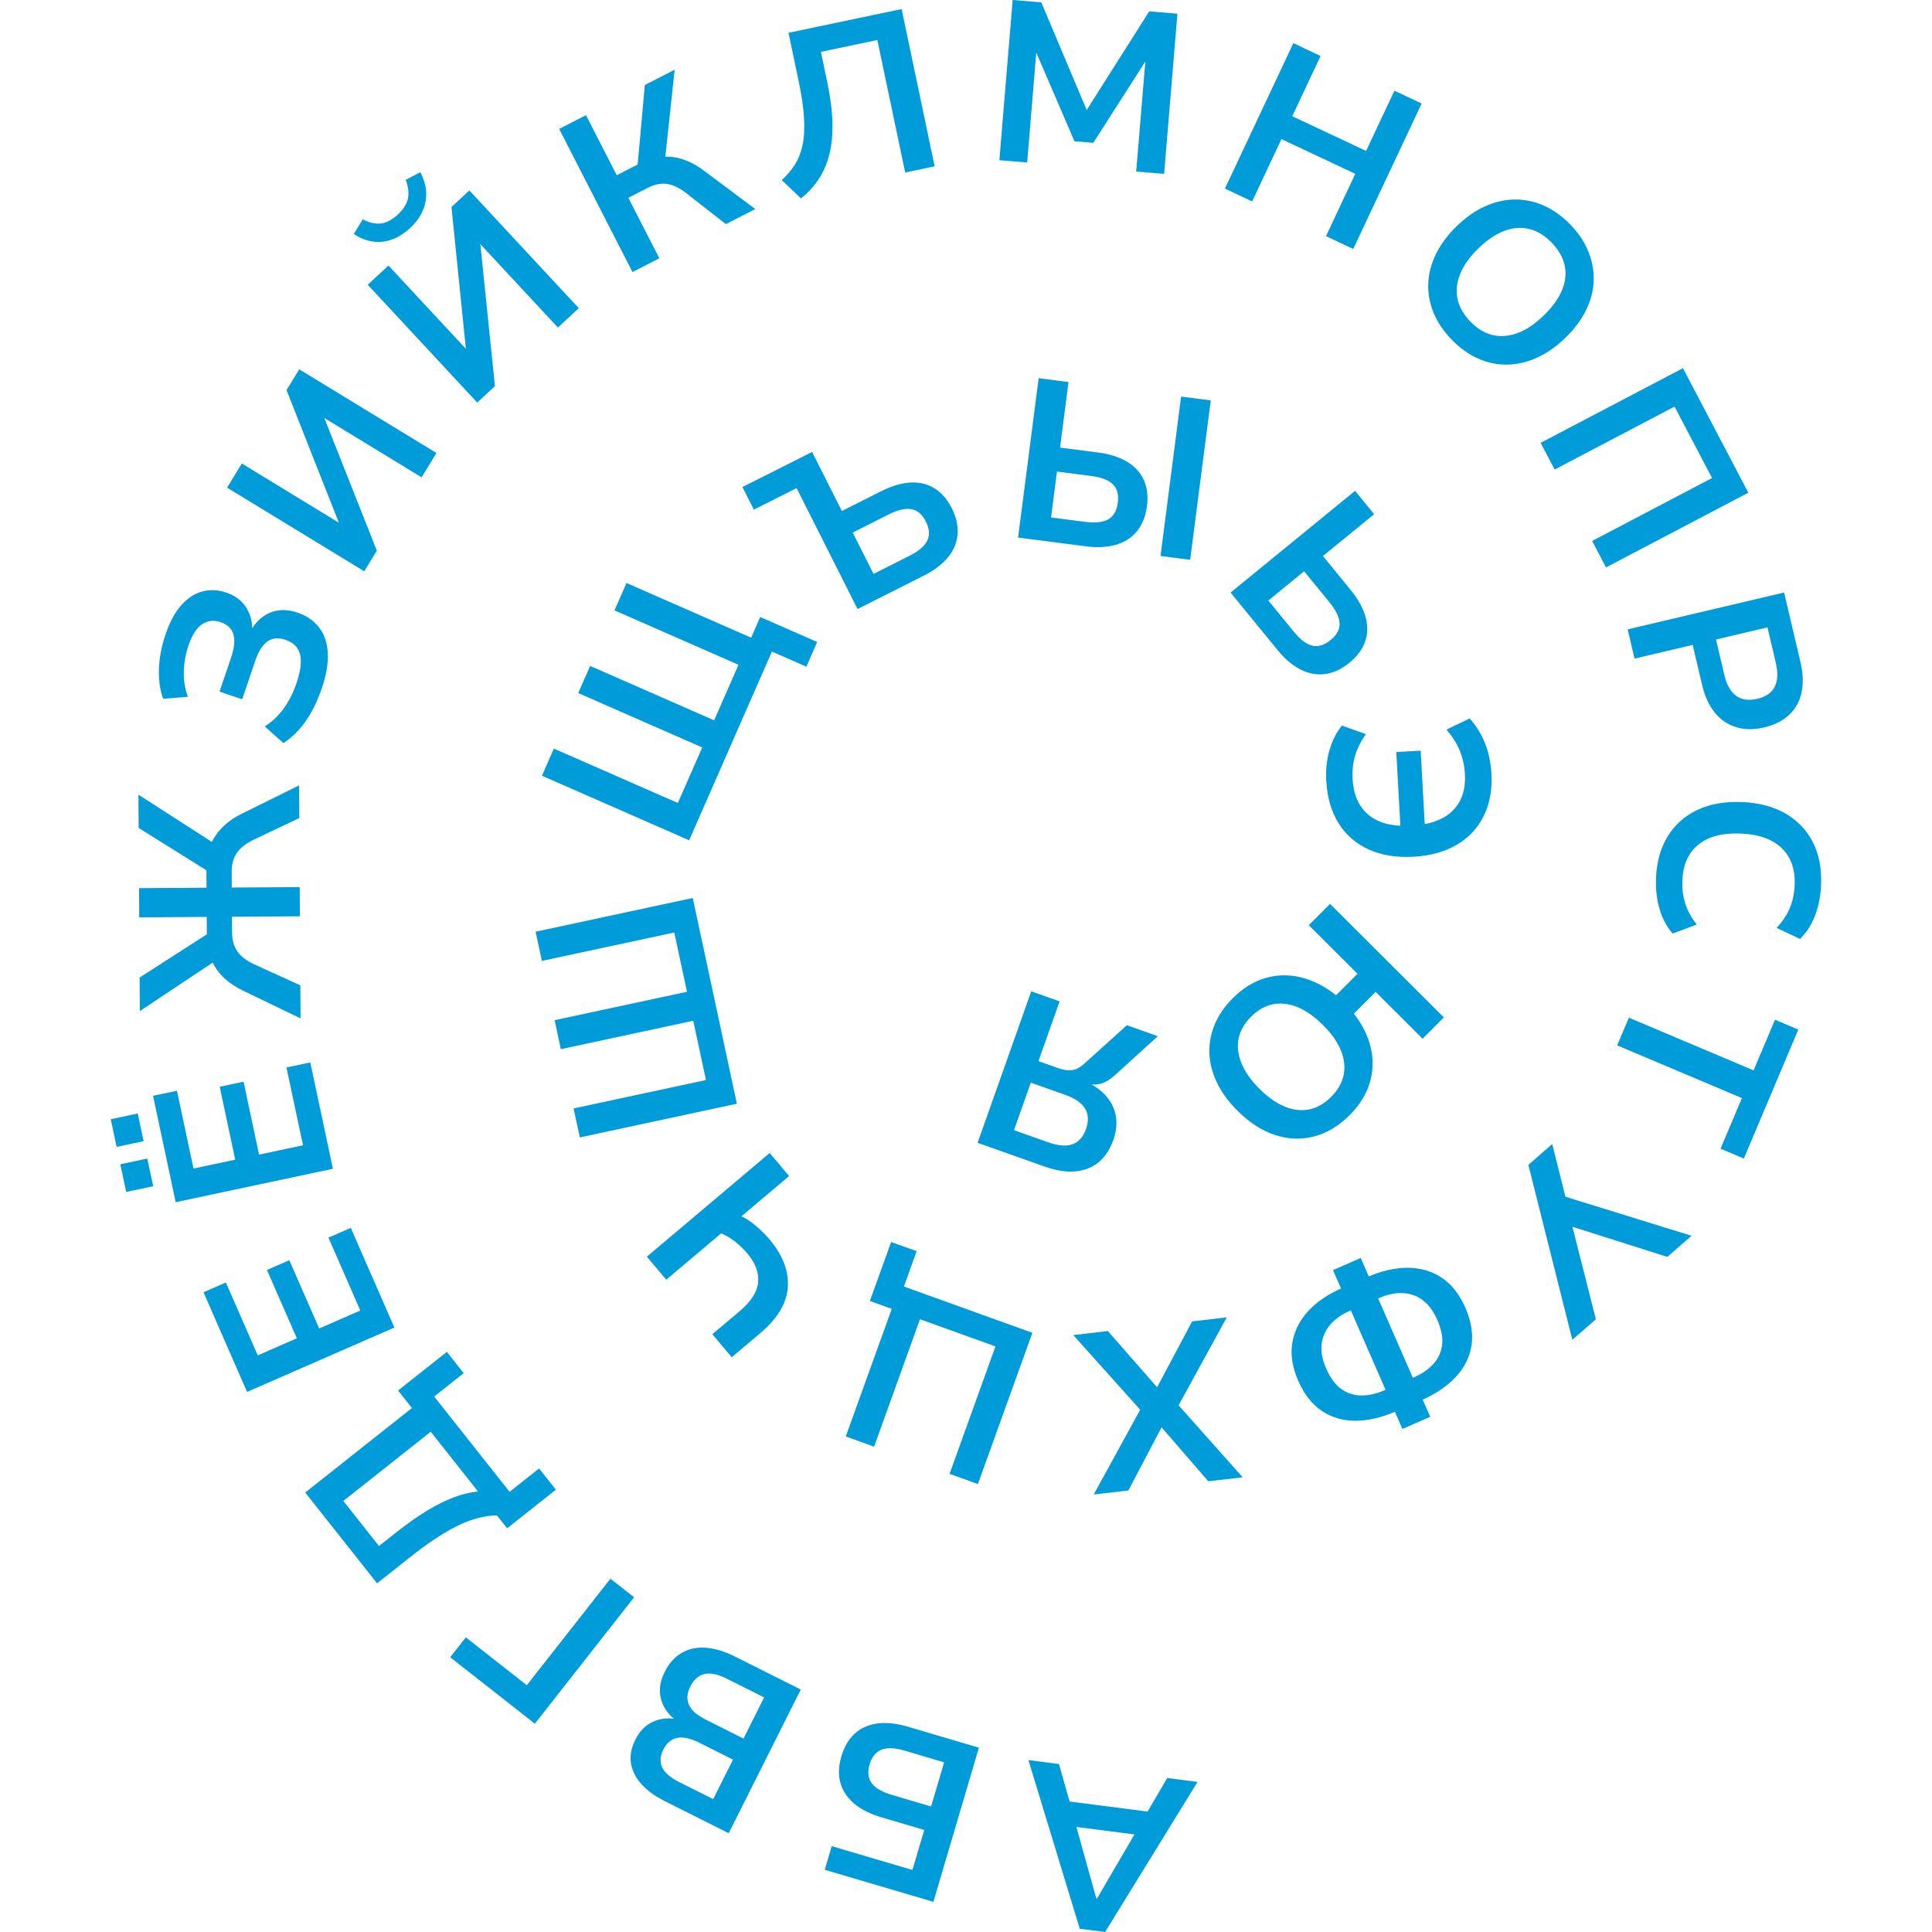 <?xml version="1.0" encoding="UTF-8"?> <svg xmlns="http://www.w3.org/2000/svg" id="_Слой_1" data-name=" Слой 1" version="1.1" viewBox="0 0 440 440"><defs><style> .cls-1 { fill: #009bd9; stroke-width: 0px; } </style></defs><path class="cls-1" d="M272.74,405.81l-21.06,34.19-5.77-.74-11.69-38.41,6.95.9,3.06,10.76-2.61-2.48,21.73,2.8-3.16,1.74,5.64-9.64,6.9.89ZM249.84,432.38l9.41-16.11,1.13,1.77-17.2-2.22,1.49-1.43,5.01,17.97.16.02Z"></path><path class="cls-1" d="M222.94,398.02l-10.36,35.11-24.75-7.3,1.59-5.38,18.38,5.42,2.69-9.11-9.86-2.91c-2.49-.74-4.52-1.77-6.1-3.1-1.57-1.33-2.62-2.9-3.13-4.71-.51-1.81-.44-3.83.22-6.05.66-2.23,1.69-3.97,3.11-5.23,1.42-1.26,3.15-2.01,5.19-2.26,2.04-.25,4.3,0,6.79.73l16.23,4.79ZM215.02,401.36l-8.96-2.65c-2.26-.67-4.03-.74-5.32-.22-1.29.52-2.19,1.63-2.69,3.32-.51,1.73-.35,3.15.47,4.28.82,1.13,2.35,2.02,4.57,2.68l8.96,2.65,2.97-10.06Z"></path><path class="cls-1" d="M182.37,384.78l-16.41,32.72-14.48-7.26c-3.5-1.75-5.84-3.86-7.03-6.31-1.19-2.46-1.11-5.03.24-7.72.99-1.98,2.35-3.35,4.07-4.12,1.72-.76,3.58-.94,5.57-.51l-.19.37c-1.22-.88-2.16-1.92-2.83-3.1-.66-1.18-1-2.46-1.02-3.82s.36-2.8,1.12-4.32c.96-1.92,2.24-3.34,3.83-4.27,1.59-.93,3.41-1.32,5.47-1.18s4.28.81,6.66,2l14.99,7.52ZM166.93,400.74l-7.7-3.86c-1.98-.99-3.65-1.36-5-1.09-1.35.27-2.41,1.16-3.17,2.68-.74,1.49-.82,2.84-.24,4.06s1.89,2.34,3.9,3.35l7.7,3.86,4.52-9ZM174.03,386.58l-8.49-4.26c-.8-.4-1.55-.7-2.25-.9-.7-.2-1.35-.29-1.95-.28-.6,0-1.16.13-1.66.36-.5.23-.96.56-1.37,1-.41.43-.76.94-1.06,1.53-.34.68-.56,1.31-.65,1.88-.09.57-.07,1.13.07,1.66s.38,1.04.72,1.52c.34.48.81.94,1.4,1.37s1.28.85,2.05,1.23l8.49,4.26,4.7-9.37Z"></path><path class="cls-1" d="M144.41,363.77l-22.6,28.79-19.28-15.13,3.56-4.53,13.89,10.9,19.04-24.26,5.39,4.23Z"></path><path class="cls-1" d="M126.61,339.26l-11.11,8.8-2.32-2.93c-1.8.01-3.71.35-5.72,1.02-2.01.66-4.17,1.7-6.48,3.11-2.31,1.41-4.79,3.16-7.45,5.27l-7.65,6.06-16.37-20.68,24.31-19.24-3.16-3.99,11.11-8.8,3.83,4.85-6.72,5.32,17.17,21.7,6.72-5.32,3.83,4.85ZM108.86,339.67l-10.76-13.6-19.91,15.76,8.12,10.26,3.75-2.96c2.58-2.04,4.96-3.72,7.13-5.05,2.17-1.32,4.22-2.34,6.12-3.06,1.91-.71,3.76-1.16,5.55-1.35Z"></path><path class="cls-1" d="M89.81,302.34l-33.54,14.66-9.92-22.69,5.09-2.23,7.26,16.6,8.9-3.89-6.8-15.56,5.09-2.23,6.8,15.56,9.37-4.1-7.26-16.6,5.09-2.22,9.92,22.69Z"></path><path class="cls-1" d="M32.71,259.89l-6.15,1.31-1.34-6.3,6.15-1.31,1.34,6.3ZM34.89,270.15l-6.15,1.31-1.34-6.3,6.15-1.31,1.34,6.3ZM75.82,266.18l-35.81,7.61-5.15-24.23,5.44-1.15,3.77,17.72,9.5-2.02-3.53-16.61,5.43-1.15,3.53,16.61,10.01-2.13-3.77-17.72,5.43-1.15,5.15,24.23Z"></path><path class="cls-1" d="M68.47,231.94l-13.07-6.3c-1.56-.75-2.89-1.61-3.99-2.57-1.1-.96-1.99-2.05-2.67-3.25-.68-1.21-1.13-2.55-1.35-4.04l2.04,2.79-17.58,11.69-.05-7.63,16.24-10.44-.93,1.25-.03-4.62-15.37.1-.04-6.65,15.37-.1-.03-4.67.94,1.29-16.37-10.23-.05-7.58,17.73,11.41-2.01,2.82c.2-1.49.63-2.83,1.3-4.03s1.55-2.29,2.65-3.29c1.1-.99,2.41-1.86,3.93-2.6l12.99-6.42.05,7.43-10.51,5c-1.72.84-2.97,1.84-3.75,2.98-.77,1.15-1.15,2.59-1.14,4.32l.02,3.53,15.47-.1.04,6.65-15.47.1.02,3.53c.01,1.76.41,3.22,1.2,4.35.79,1.14,2.05,2.12,3.78,2.93l10.57,4.81.05,7.53Z"></path><path class="cls-1" d="M73.25,156.84c-.67,1.97-1.44,3.74-2.33,5.32-.88,1.58-1.86,2.96-2.93,4.13-1.07,1.17-2.22,2.15-3.44,2.95l-4.25-3.8c1.63-1.02,3.05-2.37,4.27-4.03,1.22-1.67,2.22-3.63,2.98-5.9.93-2.75,1.19-4.92.78-6.51-.41-1.58-1.52-2.68-3.32-3.29-1.61-.54-2.97-.42-4.1.37-1.13.79-2.07,2.3-2.82,4.53l-2.93,8.65-5.16-1.75,2.65-7.82c.73-2.16.9-3.91.51-5.23-.39-1.32-1.38-2.25-2.95-2.78-1.51-.51-2.9-.35-4.16.48-1.27.83-2.31,2.46-3.14,4.89-.64,1.9-.99,3.88-1.05,5.92-.05,2.05.26,3.95.94,5.72l-5.63.45c-.5-1.34-.81-2.79-.93-4.37-.12-1.58-.06-3.24.18-4.98.24-1.74.66-3.5,1.27-5.27.98-2.88,2.18-5.13,3.62-6.72,1.44-1.6,3.03-2.63,4.78-3.1,1.75-.47,3.56-.38,5.43.25,2,.68,3.51,1.8,4.53,3.37,1.02,1.57,1.48,3.42,1.38,5.54l-.39-.13c1.18-2.08,2.7-3.5,4.56-4.24,1.86-.74,3.92-.73,6.18.04,2.03.69,3.65,1.79,4.85,3.32,1.2,1.52,1.87,3.45,2.02,5.78.14,2.33-.32,5.07-1.39,8.22Z"></path><path class="cls-1" d="M82.97,130.12l-31.25-19.06,3.35-5.5,22.87,13.95-.35.58-12.33-31.24,2.89-4.74,31.25,19.06-3.38,5.54-22.92-13.98.35-.58,12.37,31.26-2.87,4.7Z"></path><path class="cls-1" d="M93.38,51.94c-1.34,1.25-2.75,2.13-4.21,2.64s-2.93.65-4.4.41c-1.47-.24-2.87-.81-4.18-1.72l2.03-3.31c1.54.79,2.93,1.1,4.19.93,1.26-.17,2.5-.84,3.75-1.99,1.29-1.2,2.07-2.42,2.34-3.66s.1-2.67-.5-4.28l3.33-1.75c1.21,2.32,1.6,4.58,1.17,6.78-.43,2.2-1.6,4.18-3.51,5.95ZM108.67,91.66l-24.92-26.81,4.72-4.38,18.24,19.63-.49.46-3.4-33.41,4.07-3.78,24.92,26.81-4.75,4.42-18.27-19.66.49-.46,3.44,33.45-4.03,3.75Z"></path><path class="cls-1" d="M144.04,61.94l-16.69-32.58,6.1-3.13,7.01,13.68,5.36-2.75-.7,1.47,1.74-19.27,6.79-3.48-2.25,20.99-3.42-.52c1.42-.49,2.82-.72,4.21-.67,1.39.05,2.76.35,4.13.89,1.37.54,2.72,1.33,4.06,2.35l11.63,8.69-6.7,3.43-9.15-7.15c-1.53-1.16-2.97-1.83-4.33-2.01-1.36-.18-2.82.13-4.39.94l-4.34,2.23,7.06,13.77-6.1,3.13Z"></path><path class="cls-1" d="M182.41,45.18l-4.38-4.17c1.19-1.06,2.19-2.24,3-3.52.81-1.28,1.4-2.79,1.76-4.51.36-1.72.47-3.78.32-6.17-.15-2.39-.56-5.21-1.25-8.47l-2.28-10.87,25.76-5.41,7.52,35.82-6.71,1.41-6.34-30.18-12.86,2.7,1.46,6.96c.71,3.39,1.1,6.43,1.17,9.12.07,2.69-.16,5.11-.7,7.26-.54,2.15-1.36,4.04-2.46,5.69-1.1,1.65-2.45,3.1-4.02,4.35Z"></path><path class="cls-1" d="M227.6,36.48l3.03-36.48,6.52.54,10.75,25.49-.98-.08,14.81-23.36,6.42.53-3.03,36.48-6.36-.53,2.19-26.34.67.06-12.63,19.74-4.29-.36-9.3-21.61.72.06-2.19,26.39-6.31-.52Z"></path><path class="cls-1" d="M278.97,42.95l15.58-33.12,6.2,2.92-6.45,13.72,16.82,7.91,6.45-13.72,6.2,2.92-15.58,33.12-6.2-2.92,6.67-14.19-16.82-7.91-6.67,14.19-6.2-2.92Z"></path><path class="cls-1" d="M330.62,77.36c-1.88-1.94-3.26-3.99-4.15-6.17-.89-2.18-1.28-4.4-1.19-6.66.09-2.26.68-4.5,1.77-6.71,1.09-2.21,2.66-4.32,4.72-6.32,2.06-2,4.21-3.51,6.44-4.51,2.23-1.01,4.48-1.53,6.74-1.55,2.26-.03,4.47.43,6.63,1.38s4.17,2.39,6.05,4.33c1.86,1.91,3.23,3.96,4.11,6.14.89,2.18,1.29,4.39,1.21,6.65s-.66,4.48-1.73,6.68c-1.07,2.2-2.64,4.3-4.7,6.3-2.06,2-4.21,3.51-6.45,4.53-2.24,1.02-4.5,1.55-6.78,1.59s-4.49-.42-6.64-1.37c-2.15-.95-4.16-2.38-6.01-4.29ZM334.87,73.24c1.57,1.61,3.26,2.64,5.08,3.07,1.82.43,3.72.27,5.7-.47,1.98-.74,3.95-2.07,5.91-3.97,1.99-1.93,3.38-3.86,4.18-5.79s1-3.82.6-5.65c-.4-1.83-1.39-3.55-2.95-5.17-1.57-1.61-3.26-2.65-5.08-3.1-1.82-.46-3.71-.32-5.68.41-1.97.73-3.95,2.06-5.93,3.99-1.96,1.91-3.34,3.84-4.14,5.8-.8,1.96-1.01,3.86-.62,5.7.39,1.84,1.37,3.57,2.93,5.18Z"></path><path class="cls-1" d="M350.87,100.86l32.41-17.01,14.89,28.36-32.41,17.01-3.16-6.02,27.31-14.33-8.54-16.27-27.31,14.33-3.19-6.07Z"></path><path class="cls-1" d="M370.69,143.33l35.63-8.39,3.71,15.77c.62,2.63.71,4.96.26,7.01-.44,2.04-1.39,3.74-2.83,5.09-1.44,1.35-3.34,2.31-5.7,2.86-2.29.54-4.39.53-6.3-.04-1.91-.56-3.54-1.66-4.88-3.28-1.34-1.62-2.32-3.75-2.94-6.38l-2.14-9.1-13.24,3.12-1.57-6.67ZM390.81,145.63l1.89,8.04c.53,2.26,1.42,3.85,2.67,4.78,1.25.93,2.87,1.16,4.86.7,1.95-.46,3.27-1.38,3.96-2.77s.76-3.21.23-5.47l-1.89-8.03-11.73,2.76Z"></path><path class="cls-1" d="M377.14,200.02c.16-3.73,1.05-6.93,2.69-9.58,1.64-2.65,3.89-4.65,6.77-6s6.26-1.94,10.13-1.78c3.87.16,7.18,1.04,9.92,2.63,2.74,1.59,4.81,3.76,6.22,6.52,1.41,2.76,2.03,6.03,1.87,9.8-.11,2.49-.57,4.8-1.38,6.93s-1.97,3.89-3.44,5.29l-5.3-2.51c1.38-1.5,2.39-3.04,3.03-4.6.64-1.57,1-3.28,1.07-5.15.15-3.56-.83-6.37-2.94-8.41-2.11-2.05-5.23-3.16-9.34-3.33-4.12-.17-7.32.66-9.62,2.51-2.3,1.84-3.52,4.56-3.67,8.16-.08,1.87.13,3.61.64,5.22.5,1.61,1.38,3.23,2.63,4.84l-5.49,2.06c-1.32-1.51-2.31-3.36-2.96-5.55-.65-2.19-.93-4.53-.82-7.02Z"></path><path class="cls-1" d="M370.96,231.77l28.41,12,4.87-11.53,5.31,2.24-12.4,29.37-5.31-2.24,4.87-11.53-28.41-12,2.67-6.31Z"></path><path class="cls-1" d="M353.51,260.55l3.33,13.29-1.33-1.6,29.73,9.2-5.52,4.81-22.29-7.08.51-.44,5.51,21.72-5.36,4.68-10.02-39.84,5.44-4.74Z"></path><path class="cls-1" d="M309.9,286.51l2.33,5.33-2.07-.46,1.24-.54c3.27-1.43,6.35-2.13,9.25-2.11,2.9.02,5.47.77,7.71,2.27,2.24,1.49,4.03,3.77,5.36,6.81,1.34,3.08,1.81,5.94,1.41,8.59-.41,2.65-1.59,5.04-3.56,7.16s-4.59,3.91-7.89,5.35l-1.24.54,1.05-1.88,2.23,5.09-6.33,2.77-2.23-5.09,2.04.52-1.24.54c-3.33,1.46-6.43,2.18-9.31,2.17-2.87,0-5.42-.77-7.65-2.27-2.22-1.5-4.01-3.79-5.35-6.87-1.33-3.05-1.78-5.9-1.34-8.57.44-2.67,1.63-5.07,3.57-7.2,1.94-2.13,4.54-3.91,7.81-5.34l1.24-.54-1.02,1.81-2.33-5.33,6.33-2.77ZM307.05,297.1l1.87.77-1.67.73c-1.24.54-2.33,1.23-3.29,2.06-.96.83-1.71,1.8-2.24,2.91-.54,1.1-.79,2.33-.77,3.68s.38,2.82,1.07,4.4c.96,2.19,2.13,3.76,3.51,4.73,1.38.96,2.91,1.44,4.57,1.43,1.66,0,3.34-.39,5.06-1.13l1.67-.73-.7,1.89-9.07-20.74ZM313.28,294.38l9.07,20.74-1.92-.75,1.67-.73c1.74-.76,3.17-1.75,4.29-2.95,1.12-1.21,1.79-2.64,2.03-4.31.23-1.67-.13-3.6-1.09-5.79-.69-1.59-1.53-2.85-2.5-3.78-.98-.93-2.04-1.58-3.2-1.94-1.16-.36-2.37-.48-3.63-.34-1.26.14-2.53.48-3.8,1.04l-1.67.73.75-1.91Z"></path><path class="cls-1" d="M279.39,300.02l-11.83,21.59-.33-2.89,15.79,17.73-7.84.9-11.39-13.16,1.29-.15-8.1,15.41-7.89.91,11.44-20.87.33,2.89-16.43-18.33,7.89-.91,12.04,13.77-1.44.17,8.59-16.15,7.89-.91Z"></path><path class="cls-1" d="M208.76,284.94l-2.9,8.06,29.26,10.54-12.41,34.44-6.45-2.32,10.45-29.02-17.19-6.19-10.45,29.02-6.45-2.32,10.47-29.06-4.98-1.8,4.84-13.43,5.81,2.09Z"></path><path class="cls-1" d="M179.72,267.83l-10.87,9.18c.64.27,1.33.68,2.07,1.21.74.53,1.48,1.14,2.22,1.83.74.69,1.43,1.42,2.08,2.18,3.06,3.62,4.46,7.27,4.2,10.93-.26,3.66-2.36,7.16-6.3,10.48l-6.47,5.46-4.42-5.24,6.19-5.22c2.62-2.21,4.03-4.41,4.24-6.61.21-2.19-.62-4.4-2.5-6.62-.78-.93-1.68-1.79-2.71-2.61-1.02-.81-2.09-1.45-3.21-1.91l-12.5,10.55-4.42-5.24,27.97-23.61,4.42,5.24Z"></path><path class="cls-1" d="M167.84,251.36l-35.79,7.68-1.42-6.6,30.15-6.47-2.9-13.5-30.15,6.47-1.42-6.6,30.15-6.47-2.9-13.5-30.15,6.47-1.43-6.65,35.79-7.68,10.05,46.86Z"></path><path class="cls-1" d="M183.65,151.83l-7.85-3.44-18.85,42.98-33.52-14.7,2.71-6.18,28.24,12.39,5.55-12.65-28.24-12.39,2.71-6.18,28.24,12.39,5.55-12.65-28.24-12.39,2.73-6.23,28.39,12.45,2.06-4.71,12.98,5.69-2.46,5.61Z"></path><path class="cls-1" d="M195.3,138.7l-13.88-27.54-9.74,4.91-2.59-5.15,15.86-7.99,6.78,13.45,8.99-4.53c2.35-1.18,4.54-1.83,6.58-1.95s3.86.31,5.47,1.28c1.61.97,2.94,2.49,3.99,4.56,1.04,2.07,1.48,4.06,1.32,5.96-.16,1.91-.89,3.65-2.19,5.23-1.3,1.58-3.12,2.97-5.47,4.15l-15.11,7.62ZM198.95,130.7l8.21-4.14c2.07-1.04,3.41-2.19,4.02-3.45s.5-2.7-.33-4.34c-.82-1.64-1.93-2.58-3.31-2.81-1.38-.23-3.09.16-5.13,1.19l-8.21,4.14,4.74,9.41Z"></path><path class="cls-1" d="M231.86,122.43l4.69-36.3,6.8.88-1.93,14.93,8.7,1.12c2.58.33,4.74,1.02,6.51,2.07,1.77,1.05,3.05,2.43,3.84,4.13.79,1.71,1.04,3.71.74,6.01-.3,2.3-1.05,4.19-2.25,5.68s-2.79,2.52-4.77,3.1c-1.98.58-4.25.71-6.83.38l-15.5-2ZM239.37,117.85l7.78,1c2.33.3,4.1.1,5.29-.6,1.19-.7,1.9-1.96,2.14-3.78.23-1.82-.14-3.21-1.14-4.18-.99-.97-2.64-1.6-4.94-1.89l-7.78-1-1.35,10.45ZM264.3,126.62l4.69-36.3,6.75.87-4.69,36.3-6.75-.87Z"></path><path class="cls-1" d="M280.26,134.95l28.35-23.16,4.34,5.31-11.66,9.53,6.37,7.8c1.64,2.01,2.74,4,3.31,5.98s.55,3.86-.05,5.64c-.6,1.78-1.8,3.41-3.59,4.88-1.8,1.47-3.64,2.33-5.54,2.58-1.9.25-3.76-.09-5.6-1.03s-3.58-2.41-5.22-4.42l-10.71-13.11ZM288.86,136.77l5.78,7.08c1.49,1.82,2.91,2.89,4.25,3.2,1.35.31,2.73-.12,4.15-1.28,1.42-1.16,2.1-2.43,2.04-3.82s-.82-2.97-2.29-4.77l-5.78-7.08-8.16,6.67Z"></path><path class="cls-1" d="M302.04,177.88c-.14-2.45.1-4.76.71-6.93.61-2.17,1.56-4.06,2.86-5.7l5.46,1.94c-1.16,1.66-1.98,3.31-2.46,4.94-.48,1.64-.67,3.41-.56,5.31.19,3.49,1.35,6.17,3.48,8.02s5.15,2.73,9.06,2.62l-1.55,2.11-1.04-18.92,5.55-.31,1.04,18.87-1.97-1.87c3.79-.38,6.62-1.59,8.49-3.61,1.86-2.03,2.7-4.68,2.52-7.97-.1-1.9-.48-3.67-1.12-5.29-.64-1.63-1.67-3.27-3.08-4.93l5.27-2.53c1.51,1.65,2.68,3.54,3.51,5.66s1.31,4.41,1.45,6.86c.2,3.7-.38,6.93-1.75,9.69-1.37,2.76-3.42,4.95-6.14,6.55s-6.02,2.52-9.89,2.73c-3.87.21-7.26-.34-10.15-1.65-2.9-1.31-5.18-3.29-6.85-5.94-1.67-2.65-2.61-5.87-2.82-9.67Z"></path><path class="cls-1" d="M280.73,227.36c2.25-2.26,4.7-3.78,7.35-4.58,2.65-.8,5.36-.87,8.13-.21,2.77.66,5.46,2.02,8.08,4.1l4.88-4.89-11.1-11.07,4.84-4.85,25.92,25.85-4.84,4.85-10.7-10.67-4.95,4.96c1.99,2.57,3.28,5.2,3.88,7.91.6,2.7.5,5.35-.3,7.95-.8,2.59-2.32,5.01-4.54,7.24-2.49,2.5-5.2,4.12-8.13,4.88-2.92.75-5.88.64-8.87-.34-2.99-.98-5.84-2.82-8.56-5.53-2.03-2.03-3.58-4.15-4.65-6.36-1.07-2.21-1.65-4.44-1.73-6.68-.09-2.24.31-4.42,1.18-6.56.88-2.13,2.25-4.13,4.1-5.99ZM284.92,231.54c-1.54,1.54-2.49,3.21-2.84,5.01-.35,1.8-.13,3.67.67,5.62.8,1.94,2.15,3.87,4.06,5.78,2.89,2.88,5.76,4.49,8.62,4.82,2.85.33,5.44-.67,7.76-3,1.52-1.52,2.46-3.17,2.82-4.96s.15-3.65-.63-5.58-2.15-3.86-4.08-5.79c-2.89-2.88-5.78-4.49-8.65-4.82-2.88-.33-5.45.65-7.72,2.93Z"></path><path class="cls-1" d="M263.68,235.99l-9.59,8.72c-1.15,1.06-2.24,1.75-3.29,2.06-1.05.31-2.12.3-3.22-.01l-1.19-.37.24-.36c2.05.84,3.72,1.93,5.01,3.29,1.28,1.35,2.1,2.91,2.45,4.67.35,1.76.17,3.63-.53,5.62-1.17,3.29-3.11,5.47-5.84,6.52-2.72,1.05-5.99.91-9.81-.45l-15.27-5.41,12.22-34.5,6.46,2.29-4.82,13.61,4.41,1.56c.82.29,1.56.46,2.24.52.68.06,1.33-.04,1.94-.28s1.25-.67,1.91-1.28l9.64-8.7,7.05,2.5ZM242.64,249.36l-7.88-2.79-3.83,10.82,7.78,2.76c2.25.8,4.09.95,5.51.46,1.42-.49,2.45-1.63,3.09-3.42.65-1.83.59-3.39-.18-4.69-.77-1.3-2.26-2.34-4.48-3.13Z"></path></svg> 